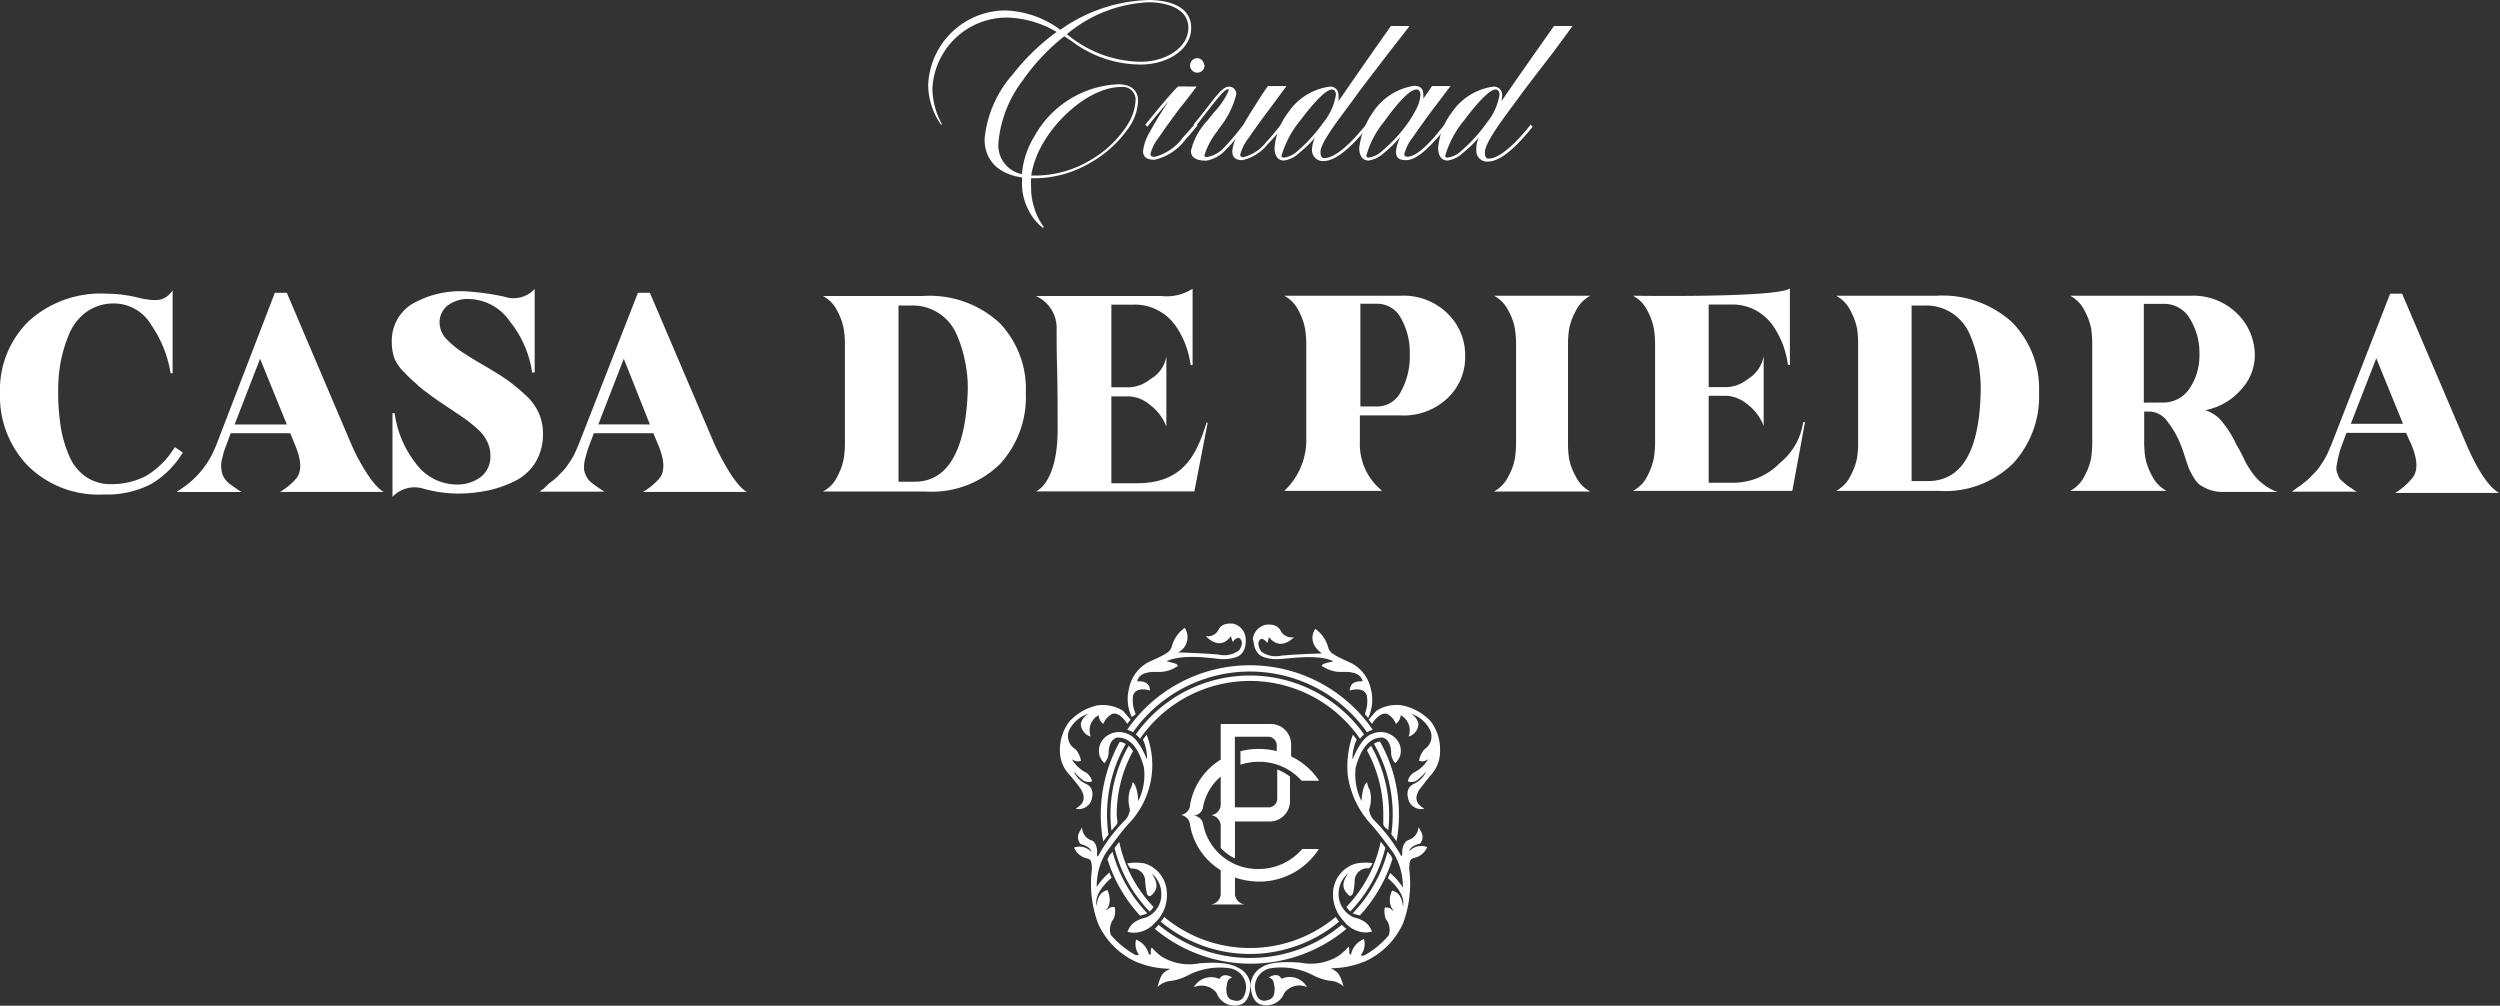 <svg xmlns="http://www.w3.org/2000/svg" viewBox="0 0 196.38 79"><rect x="0" y="0" width="196.38" height="79" fill="#333333" stroke="none"/><defs><style>.cls-1{fill:#fff;}</style></defs><g id="Capa_2" data-name="Capa 2"><g id="Capa_1-2" data-name="Capa 1"><path class="cls-1" d="M2.17,36.57A7.86,7.86,0,0,1,0,30.9a7.56,7.56,0,0,1,2.23-5.65,8.41,8.41,0,0,1,6.15-2.18,10.57,10.57,0,0,1,2.7.37c1.15.21,1.84.28,2.48-.63v6.51H13.4a9.21,9.21,0,0,0-1.51-3.78A3.4,3.4,0,0,0,9,23.84a3.64,3.64,0,0,0-2.19.65,4.06,4.06,0,0,0-1.37,1.73,11,11,0,0,0-.67,2.19,12.38,12.38,0,0,0-.2,2.3,17.9,17.9,0,0,0,.19,2.75,9.37,9.37,0,0,0,.66,2.31,3.75,3.75,0,0,0,1.31,1.67,3.4,3.4,0,0,0,2,.59,5.79,5.79,0,0,0,2.75-.65,6.54,6.54,0,0,0,2.25-2.26l.63.43A7.21,7.21,0,0,1,11.91,38a7.49,7.49,0,0,1-3.75.84A7.88,7.88,0,0,1,2.17,36.57Z"/><path class="cls-1" d="M23.3,37.55q.61-.81-.09-2.52l-.41-1H18.12l-.37,1a5,5,0,0,0-.26.85,2.26,2.26,0,0,0,0,1.43,1.85,1.85,0,0,0,.66.78l.41.29a4.09,4.09,0,0,0,.42.27l-5.09,0a2.59,2.59,0,0,1,.34-.25,7.06,7.06,0,0,0,2.45-2.75c.1-.21.2-.43.3-.67L21.59,23h.94l5.11,12c.6,1.35,1.67,3.19,2.5,3.64H22A5.19,5.19,0,0,0,23.3,37.55Zm-.77-4.21-2.1-5.16-2,5.16Z"/><path class="cls-1" d="M30.83,32.46H31a8.13,8.13,0,0,0,1.62,3.88,4,4,0,0,0,3.23,1.72,3.06,3.06,0,0,0,1.91-.59,2,2,0,0,0,.76-1.67,2.44,2.44,0,0,0-.25-1.11,3.14,3.14,0,0,0-.77-1,11.13,11.13,0,0,0-1-.81L35.2,32c-.52-.34-.94-.63-1.26-.86-.55-.41-1-.73-1.24-1a10.19,10.19,0,0,1-.94-.89A3.39,3.39,0,0,1,31,28.19a3.62,3.62,0,0,1-.22-1.26,3.38,3.38,0,0,1,1.59-3.05,7.64,7.64,0,0,1,4.14-1,20.51,20.51,0,0,1,3.09.42A2.26,2.26,0,0,0,42,22.7v6.56H41.8a8.22,8.22,0,0,0-1.74-4,4,4,0,0,0-3.16-1.77,2.61,2.61,0,0,0-1.75.52,1.67,1.67,0,0,0-.62,1.35,1.87,1.87,0,0,0,.5,1.23,7,7,0,0,0,1.52,1.22c.35.24.9.57,1.64,1s1.31.8,1.71,1.08A14.17,14.17,0,0,1,41.24,31a4.26,4.26,0,0,1,1.07,1.42,3.9,3.9,0,0,1,.34,1.65,4.19,4.19,0,0,1-.59,2.25,3.88,3.88,0,0,1-1.6,1.46,8.92,8.92,0,0,1-2.14.75,11.56,11.56,0,0,1-2.4.24,10.39,10.39,0,0,1-2.61-.37,2.38,2.38,0,0,0-2.48.63Z"/><path class="cls-1" d="M51.82,37.55c.41-.54.38-1.38-.08-2.52l-.42-1H46.65l-.38,1a7.92,7.92,0,0,0-.26.85,2.76,2.76,0,0,0-.13,1,1.7,1.7,0,0,0,.39.85,2.14,2.14,0,0,0,.32.28l.47.34.42.27-5.09,0a2.59,2.59,0,0,1,.34-.25L43.1,38l.34-.26a4,4,0,0,0,.38-.33c.07-.08.18-.2.34-.35a3.46,3.46,0,0,0,.37-.44l.33-.49a5,5,0,0,0,.33-.61l.29-.67L50.11,23h.94l5.12,12c.65,1.35,1.66,3.19,2.5,3.64H50.51A5.08,5.08,0,0,0,51.82,37.55Zm-.77-4.21L49,28.18l-2,5.16Z"/><path class="cls-1" d="M78.51,25.36a8.11,8.11,0,0,0-6-2.11H64.64a2.63,2.63,0,0,1,1.14,1.19,4.77,4.77,0,0,1,.5,1.42A7.65,7.65,0,0,1,66.37,27v7.81A7.65,7.65,0,0,1,66.28,36a4.77,4.77,0,0,1-.5,1.42,2.59,2.59,0,0,1-1.14,1.19h8.09a7.63,7.63,0,0,0,5.85-2.19,7.77,7.77,0,0,0,2-5.53A7.49,7.49,0,0,0,78.51,25.36ZM71.85,37.84H70.58V24h1a3.74,3.74,0,0,1,3.59,2.33,9.93,9.93,0,0,1,.65,2.12,10.08,10.08,0,0,1,.2,2.22C75.88,35,74.65,37.84,71.85,37.84Z"/><path class="cls-1" d="M94.87,33.18,93.82,38.6H81.36c.07,0,1.72-.7,1.72-4.86,0-5.45-.08-4.38-.08-7.88a2.74,2.74,0,0,0-1.64-2.61h9.85a3.75,3.75,0,0,0,2.47-.57v6h-.15a7.7,7.7,0,0,0-.38-1.54,6.78,6.78,0,0,0-.78-1.51A3.88,3.88,0,0,0,91,24.4a3.77,3.77,0,0,0-1.9-.47H87.3v6.49h1.45a2.84,2.84,0,0,0,1.63-.65A2.52,2.52,0,0,0,91.62,28v5.51a3.83,3.83,0,0,0-1.28-1.7,2.73,2.73,0,0,0-1.59-.67H87.3v6.82h2c3.6,0,4.67-2.16,5.47-4.74Z"/><path class="cls-1" d="M113.67,24.59A4.53,4.53,0,0,1,115.09,28a4.39,4.39,0,0,1-1.42,3.31A5,5,0,0,1,110,32.63h-3.18v2.15a4.67,4.67,0,0,0,1.76,3.78h-7.7a5.48,5.48,0,0,0,1.73-3.78V27a7.75,7.75,0,0,0-.09-1.16,5,5,0,0,0-.5-1.41,2.66,2.66,0,0,0-1.14-1.2H110A4.94,4.94,0,0,1,113.67,24.59Zm-3.62,6.16a5.68,5.68,0,0,0,.69-2.9,5.42,5.42,0,0,0-.69-2.85,2.1,2.1,0,0,0-1.87-1.14h-1.32v8.07h1.32A2.08,2.08,0,0,0,110.05,30.75Z"/><path class="cls-1" d="M123.25,36a4.66,4.66,0,0,0,.52,1.41,2.63,2.63,0,0,0,1.15,1.2h-7.57a2.66,2.66,0,0,0,1.14-1.2A4.54,4.54,0,0,0,119,36a7.88,7.88,0,0,0,.09-1.17V27a7.75,7.75,0,0,0-.09-1.16,4.46,4.46,0,0,0-.5-1.41,2.66,2.66,0,0,0-1.14-1.2h7.57a2.63,2.63,0,0,0-1.15,1.2,4.57,4.57,0,0,0-.52,1.41,7.75,7.75,0,0,0-.09,1.16v7.81A7.88,7.88,0,0,0,123.25,36Z"/><path class="cls-1" d="M141.79,33.14l-1,5.42H128.27a2.63,2.63,0,0,0,1.15-1.2,5.13,5.13,0,0,0,.5-1.41,7.88,7.88,0,0,0,.09-1.17V27a7.75,7.75,0,0,0-.09-1.16,5,5,0,0,0-.5-1.41,2.63,2.63,0,0,0-1.15-1.2s11.24.18,12.33-.57v6h-.15a7.87,7.87,0,0,0-.38-1.54,7.49,7.49,0,0,0-.78-1.51,4,4,0,0,0-1.35-1.22,3.88,3.88,0,0,0-1.9-.47h-1.82v6.49h1.45a2.82,2.82,0,0,0,1.63-.64,2.61,2.61,0,0,0,1.24-1.81v5.5a3.83,3.83,0,0,0-1.28-1.7,2.79,2.79,0,0,0-1.59-.67h-1.45v6.83h1.95a5.1,5.1,0,0,0,3.67-1.58,5,5,0,0,0,1.8-3.16Z"/><path class="cls-1" d="M158.06,25.32a7.45,7.45,0,0,1,2.11,5.51,7.75,7.75,0,0,1-2,5.53,7.56,7.56,0,0,1-5.84,2.2h-8.1a2.66,2.66,0,0,0,1.14-1.2,4.88,4.88,0,0,0,.51-1.41,7.85,7.85,0,0,0,.08-1.17V27a7.72,7.72,0,0,0-.08-1.16,4.78,4.78,0,0,0-.51-1.41,2.66,2.66,0,0,0-1.14-1.2h7.88A8.12,8.12,0,0,1,158.06,25.32Zm-2.47,5.32a11.49,11.49,0,0,0-.2-2.23,10.11,10.11,0,0,0-.65-2.12A3.71,3.71,0,0,0,151.16,24h-1V37.79h1.27C154.19,37.79,155.51,35.29,155.59,30.64Z"/><path class="cls-1" d="M176,35.5c.16.31.27.55.35.72a6,6,0,0,0,.42.7,5.48,5.48,0,0,0,.57.73,4.75,4.75,0,0,0,.69.56,3.42,3.42,0,0,0,.88.43h-4.3a2.86,2.86,0,0,1-1.05-.17,3.62,3.62,0,0,1-.74-.37,2.32,2.32,0,0,1-.54-.65,6.79,6.79,0,0,1-.36-.71c-.06-.18-.17-.48-.3-.89s-.24-.7-.3-.85a6.78,6.78,0,0,0-1-1.8,1.83,1.83,0,0,0-1.38-.87h-.51v2.45a7.88,7.88,0,0,0,.09,1.17,4.66,4.66,0,0,0,.52,1.41,2.68,2.68,0,0,0,1.15,1.2h-7.57a2.66,2.66,0,0,0,1.14-1.2,4.88,4.88,0,0,0,.51-1.41,9.46,9.46,0,0,0,.08-1.17V27a9.3,9.3,0,0,0-.08-1.16,4.78,4.78,0,0,0-.51-1.41,2.66,2.66,0,0,0-1.14-1.2h9.5a4.9,4.9,0,0,1,3.6,1.39,4.59,4.59,0,0,1,1.4,3.37A4,4,0,0,1,176,30.65a4.93,4.93,0,0,1-2.78,1.57,2.71,2.71,0,0,1,1.25.81,8.24,8.24,0,0,1,1.21,1.91Zm-6.15-3.88A2.47,2.47,0,0,0,172,30.51a4.63,4.63,0,0,0,.77-2.66A5.15,5.15,0,0,0,172,25a2.32,2.32,0,0,0-2.07-1.13H168.4v7.76Z"/><path class="cls-1" d="M189.53,37.5q.61-.81-.09-2.52L189,34h-4.68l-.37,1a6.15,6.15,0,0,0-.26.85c-.06.26-.1.47-.13.66a1.11,1.11,0,0,0,0,.54l.14.4a1,1,0,0,0,.28.34l.32.28.4.28c.21.14.34.23.42.27l-5.09,0,.34-.25.37-.26.34-.27a2.79,2.79,0,0,0,.37-.33l.34-.35a2.9,2.9,0,0,0,.38-.44l.33-.49a5.76,5.76,0,0,0,.33-.6c.09-.22.19-.44.29-.67l4.63-11.89h.94l5.12,12c.76,1.74,1.66,3.19,2.5,3.65h-8.16A5.27,5.27,0,0,0,189.53,37.5Zm-.77-4.21-2.1-5.15-2,5.15Z"/><path class="cls-1" d="M90.61,71.24a10.42,10.42,0,0,1-2.69-5.11l-.37.48a11,11,0,0,0,2.76,5A1.81,1.81,0,0,0,90.61,71.24Zm-3.5-4c0,.08-.08.17-.12.24a11.66,11.66,0,0,0,2.57,4.45L90,71.8l.12-.06a11.3,11.3,0,0,1-2.73-4.84ZM99.7,56.87H95.89v2.8a5.19,5.19,0,0,0-2.4,3.51l0,0a.86.86,0,0,1-.73.84.86.86,0,0,1,.73.84l0,0a5.22,5.22,0,0,0,2.4,3.5v1.84a.86.86,0,0,1-.88.85H97.9a.87.87,0,0,1-.89-.85V68.93a5.84,5.84,0,0,0,1.88.32,5.55,5.55,0,0,0,4.71-2.56l0,0h-1.31a4.48,4.48,0,0,1-3.43,1.57,4.35,4.35,0,0,1-4.37-3.62.82.82,0,0,0-.71-.57.83.83,0,0,0,.7-.56A4.14,4.14,0,0,1,95.89,61v2.19a.85.85,0,0,1-.76.84.86.86,0,0,1,.76.85v1.73a4,4,0,0,0,1.12.83V64.53H99.7A1.6,1.6,0,0,0,101.33,63V61a4.54,4.54,0,0,0-1-.56v2.31a.68.68,0,0,1-.69.67H97V57.87H99.6a.68.68,0,0,1,.69.66V59a5.9,5.9,0,0,0-1.4-.17,5.76,5.76,0,0,0-1.45.18v1.06a4.63,4.63,0,0,1,1.45-.23,4.46,4.46,0,0,1,3.36,1.49h1.33l0-.06,0,0a5.4,5.4,0,0,0-2.16-1.85v-.91A1.61,1.61,0,0,0,99.7,56.87Zm5.49,15.53a4.33,4.33,0,0,1-.27-.37,10.52,10.52,0,0,1-13.47,0,2.17,2.17,0,0,1-.27.37,10.93,10.93,0,0,0,14,0Zm-14.37,0A3,3,0,0,0,91.65,70a2.47,2.47,0,0,0-1.76-2.18,4.08,4.08,0,0,0-1.34,0s.15.34.32.41a1,1,0,0,1,1.09,1,6.12,6.12,0,0,0,.12.91c0,.16.17.3.31.23.83-.69.31-1.35.1-1.73a2,2,0,0,1,.73,1.5A1.94,1.94,0,0,1,90,72.08a2.53,2.53,0,0,0-.91.38,1.57,1.57,0,0,0-.52.74,3.41,3.41,0,0,0,.45.07A2.26,2.26,0,0,0,90.82,72.37ZM88.54,57.32l.18.07a1.43,1.43,0,0,1,.28.13,11.24,11.24,0,0,1,18.38,0,1.43,1.43,0,0,1,.28-.13l.17-.07a11.72,11.72,0,0,0-19.29,0ZM99.2,51.59a3,3,0,0,0,1.39.17c.54,0,3-.42,4.15.19a6.82,6.82,0,0,0-.77.2c-.12.07-.22.17,0,.24a2.53,2.53,0,0,0,1.51.39c.25,0,1.4-.07,1.55.74-.15,0-1-.08-1,.73.14-.07,1.17-.32,1.34.42a2.59,2.59,0,0,1-.14,1.36s0,0,0,.09l.24.28a3.34,3.34,0,0,0,.22-2.25,3,3,0,0,0-1.43-2c-.15-.09-1.33-.6-1.43-.72a.88.88,0,0,1-.51-.62,2.62,2.62,0,0,0-1-1.41c-.11.14-.66,1.07.52,1.93-.25,0-2.81.1-3.3.19a1.91,1.91,0,0,1-1.47-.34c-.07-.13-.46-.73,0-1a.59.59,0,0,1,.46.33,1,1,0,0,0,.13-.46c.14.08.78,1.13,2,0a1,1,0,0,1-1-.39c-.08-.15-.28-.71-1.25-.58a1.3,1.3,0,0,0-1,1.15C98.52,50.29,98.4,51.24,99.2,51.59Zm7.29,16.25A2.48,2.48,0,0,0,104.72,70a3,3,0,0,0,.84,2.35,2.24,2.24,0,0,0,1.76.9,3.8,3.8,0,0,0,.45-.07,1.54,1.54,0,0,0-.53-.74,2.46,2.46,0,0,0-.9-.38,2,2,0,0,1-1.19-1.94,2.05,2.05,0,0,1,.74-1.5c-.21.38-.74,1,.09,1.73.15.07.27-.07.31-.23a4.23,4.23,0,0,0,.12-.91,1,1,0,0,1,1.1-1c.16-.07.31-.41.31-.41A4,4,0,0,0,106.49,67.84Zm-.73,3.4a1.83,1.83,0,0,0,.31.35,10.88,10.88,0,0,0,2.75-5c-.11-.15-.23-.32-.36-.48A10.43,10.43,0,0,1,105.76,71.24Zm1.06.67a11.64,11.64,0,0,0,2.56-4.45l-.11-.24L109,66.9a11.22,11.22,0,0,1-2.74,4.84l.13.06Zm.33-14.22a11,11,0,0,0-17.93,0,2.13,2.13,0,0,1,.33.34,10.49,10.49,0,0,1,17.28,0A2.61,2.61,0,0,1,107.15,57.69Zm3.55,9.18c.08-.43.7-.55.88-.63.38-.6,0-.95-.15-1.28a1.12,1.12,0,0,1-.73,1c-.52.15-.57.88-.55,1,0,.32-.07.3-.07.3A12.92,12.92,0,0,0,108,64.49a1.32,1.32,0,0,1-.45-.91,2.65,2.65,0,0,0,.05-1.53,1.26,1.26,0,0,1-.2-.6c-.3.13-.43,1-.45,1.48a4.66,4.66,0,0,1-.46-2.63c.66-2.49,1.88-2.36,2.14-2.36.65.2.65,1.08.65,1.3a1.29,1.29,0,0,0,.32.71,1.5,1.5,0,0,0,.38-.58,1.36,1.36,0,0,0-.23-1.23,1.64,1.64,0,0,0-2-.48c-.8.28-1.33,1.61-1.51,2a3.47,3.47,0,0,1,.33-1.56,4.67,4.67,0,0,0-.3-.39,7.41,7.41,0,0,0-.4,3.19,7.16,7.16,0,0,0,1.83,3.85c.48.52,1.5,1.88,1.81,2.33a5.17,5.17,0,0,1,.69,2.64,4.93,4.93,0,0,0-1-1.14l-.18.4c1.31,1.15,1.26,1.9,1.19,2.24-.1-1.1-.67-1.19-.86-1.27-.47,1.1.15,1.6.15,1.6a.75.75,0,0,1-.29-.19.81.81,0,0,0-.43-.07,1.57,1.57,0,0,0,.08.9,1.37,1.37,0,0,1,.23,1.28,7,7,0,0,1-1.9,1.57c-.24.07-.17,0-.31,0a1.4,1.4,0,0,0,.26-1.28,1.68,1.68,0,0,0-1,1.14c0,.14,0,.1-.16,0a2.18,2.18,0,0,0,0-.38c0-.29-.19,0-.19,0a4.28,4.28,0,0,1-.62.55,4.12,4.12,0,0,1-3,.55c-2.18-.17-2.83.21-3,.33a1.72,1.72,0,0,0-.93,1.35c0,1.17.53,1.49.65,1.55a1.5,1.5,0,0,0,2-.86,1.48,1.48,0,0,1,1.78-.45,1.54,1.54,0,0,0-2-.65c-.26-.48-.7-.26-1-.13.45.22.35.41.45.76.06,1-.41,1-.7,1.08-.63.09-.76-.54-.82-.8a1.5,1.5,0,0,1,1.2-1.74,5.44,5.44,0,0,1,3.33.54,4.08,4.08,0,0,0,1.33.44,1.7,1.7,0,0,1,1.08.45c-.29-1-.44-1.14-1-1.43a7.16,7.16,0,0,0,2.75-.57,6,6,0,0,0,2.94-3,9.09,9.09,0,0,0,.47-4.22c0-.85.2-.8.35-.87a1.45,1.45,0,0,0,1.06-.86A1.28,1.28,0,0,0,110.7,66.87Zm-1-.79a11.16,11.16,0,0,0,.19-2.1,11.7,11.7,0,0,0-1.49-5.73,1.2,1.2,0,0,0-.48.17,11.14,11.14,0,0,1,1.37,7.11Zm-4.31,6.57,0,0a11.23,11.23,0,0,1-14.37,0l0,0c-.08.08-.18.2-.31.31a11.72,11.72,0,0,0,15.06,0C105.59,72.85,105.49,72.73,105.41,72.65Zm3.66-7.42a10.36,10.36,0,0,0,.07-1.25,11,11,0,0,0-1.42-5.4,2.37,2.37,0,0,0-.32.37,10.44,10.44,0,0,1,1.28,5c0,.26,0,.51,0,.76S108.92,65.05,109.07,65.23ZM89.19,56.12l0-.09A2.64,2.64,0,0,1,89,54.67c.17-.74,1.2-.49,1.33-.42,0-.81-.82-.73-1-.73.16-.81,1.31-.74,1.56-.74a2.53,2.53,0,0,0,1.51-.39c.18-.07.08-.17,0-.24a6.2,6.2,0,0,0-.76-.2c1.14-.61,3.61-.24,4.15-.19a3,3,0,0,0,1.39-.17c.79-.35.67-1.3.67-1.46A1.3,1.3,0,0,0,96.91,49c-1-.13-1.17.43-1.26.58a.94.94,0,0,1-.94.39c1.21,1.18,1.86.13,2,0a1.17,1.17,0,0,0,.14.46.58.58,0,0,1,.46-.33c.49.29.1.89,0,1a1.91,1.91,0,0,1-1.47.34c-.49-.09-3-.19-3.3-.19a1.33,1.33,0,0,0,.52-1.93,2.62,2.62,0,0,0-1,1.41.9.9,0,0,1-.51.62c-.1.12-1.29.63-1.44.72a3,3,0,0,0-1.42,2,3.31,3.31,0,0,0,.21,2.25Zm23.21.56a4.18,4.18,0,0,0-2.26-1.27,2.93,2.93,0,0,0-2,.41c-.1.08-.47.53-.63.71l.26.33s.61-1,1.22-.77a1.51,1.51,0,0,1,.66.77.9.9,0,0,0,.38-.68,1.36,1.36,0,0,1,.62,1.68,1.08,1.08,0,0,0,.77-1,1.12,1.12,0,0,0-.64-.81,2.54,2.54,0,0,1,1.55,1.28,1.2,1.2,0,0,1-.44,1.53,1.8,1.8,0,0,0-.42.9.71.71,0,0,0,.73-.15,2.69,2.69,0,0,1-1.18,1.1c-.13.1-.44.4-.41.68a.86.86,0,0,0,.65-.06,4.62,4.62,0,0,0,.78-.74,2,2,0,0,1-1,1c-.11.06-.72.31-.37,1.33a1.06,1.06,0,0,0,1.21.61c-.37-.25-.95-.63-.37-1.53.09-.1.63-.83.92-1.15a2.75,2.75,0,0,0,.69-1.85A3.68,3.68,0,0,0,112.4,56.68ZM84.5,63.53a1.06,1.06,0,0,0,1.21-.61c.34-1-.26-1.27-.37-1.33a1.92,1.92,0,0,1-1-1,4.27,4.27,0,0,0,.78.74.86.86,0,0,0,.65.06c0-.28-.29-.58-.41-.68a2.69,2.69,0,0,1-1.18-1.1.7.7,0,0,0,.73.15,1.8,1.8,0,0,0-.42-.9A1.19,1.19,0,0,1,84,57.33a2.54,2.54,0,0,1,1.55-1.28,1.17,1.17,0,0,0-.65.81,1.08,1.08,0,0,0,.78,1,1.35,1.35,0,0,1,.62-1.68.89.89,0,0,0,.37.68,1.52,1.52,0,0,1,.67-.77c.61-.24,1.2.76,1.21.77l.26-.33c-.15-.18-.53-.63-.62-.71a3,3,0,0,0-2-.41A4.22,4.22,0,0,0,84,56.68,3.65,3.65,0,0,0,83.26,59,2.7,2.7,0,0,0,84,60.85c.28.32.83,1,.91,1.15C85.45,62.9,84.86,63.28,84.5,63.53ZM97.22,76c-.22-.12-.86-.5-3-.33a4.13,4.13,0,0,1-3-.55,5,5,0,0,1-.62-.55s-.16-.26-.19,0a1.46,1.46,0,0,0,0,.38c-.12,0-.12.09-.17,0a1.65,1.65,0,0,0-1-1.14A1.41,1.41,0,0,0,89.47,75c-.15,0-.08.07-.31,0a7.15,7.15,0,0,1-1.91-1.57,1.41,1.41,0,0,1,.24-1.28,1.55,1.55,0,0,0,.07-.9.79.79,0,0,0-.42.07.75.75,0,0,1-.29.19s.62-.5.14-1.6c-.19.08-.76.17-.85,1.27-.07-.34-.12-1.09,1.18-2.24-.06-.13-.12-.26-.17-.4a4.93,4.93,0,0,0-1,1.14,5.07,5.07,0,0,1,.69-2.64c.31-.45,1.33-1.81,1.81-2.33a6.64,6.64,0,0,0,1.42-7c-.14.17-.29.39-.29.39a3.52,3.52,0,0,1,.32,1.56c-.17-.38-.7-1.71-1.5-2a1.65,1.65,0,0,0-2,.48,1.39,1.39,0,0,0-.22,1.23,1.49,1.49,0,0,0,.37.58,1.38,1.38,0,0,0,.33-.71c0-.22,0-1.1.65-1.3.25,0,1.48-.13,2.13,2.36a4.63,4.63,0,0,1-.45,2.63c0-.43-.15-1.35-.45-1.48a1.52,1.52,0,0,1-.2.6,2.65,2.65,0,0,0,0,1.53,1.43,1.43,0,0,1-.45.91,12.6,12.6,0,0,0-2.06,2.78s-.12,0-.07-.3c0-.15,0-.88-.56-1A1.11,1.11,0,0,1,85,65c-.18.33-.53.68-.15,1.28.17.08.8.2.87.63a1.25,1.25,0,0,0-1.35-.33,1.45,1.45,0,0,0,1.05.86c.15.07.35,0,.35.87a9,9,0,0,0,.48,4.22,6,6,0,0,0,2.94,3,7.15,7.15,0,0,0,2.74.57c-.57.29-.73.38-1,1.43A1.68,1.68,0,0,1,92,77.05a4.08,4.08,0,0,0,1.33-.44,5.42,5.42,0,0,1,3.33-.54,1.51,1.51,0,0,1,1.2,1.74c-.06.26-.19.89-.82.8-.29-.07-.77-.07-.7-1.08.09-.35,0-.54.44-.76-.25-.13-.7-.35-1,.13a1.55,1.55,0,0,0-2,.65,1.5,1.5,0,0,1,1.79.45,1.48,1.48,0,0,0,2,.86c.13-.06.65-.38.65-1.55A1.68,1.68,0,0,0,97.22,76ZM88.66,58.58A10.85,10.85,0,0,0,87.23,64a10.36,10.36,0,0,0,.08,1.25c.14-.18.29-.35.41-.49s0-.5,0-.76A10.41,10.41,0,0,1,89,59,2,2,0,0,0,88.66,58.58ZM86.47,64a11.16,11.16,0,0,0,.19,2.1l.41-.55a11.19,11.19,0,0,1,1.36-7.11,1.11,1.11,0,0,0-.47-.17A11.7,11.7,0,0,0,86.47,64Z"/><path class="cls-1" d="M83,2.51a8,8,0,0,0-4-1.13A5.86,5.86,0,0,0,73.24,7,6.07,6.07,0,0,0,74,9.78l-.09,0a5.53,5.53,0,0,1-1-3.08A6.1,6.1,0,0,1,78.93.82a7.64,7.64,0,0,1,4.36,1.52A12.57,12.57,0,0,1,90.24,0c1.42,0,3.33.42,3.33,2.19s-1.95,2.88-3.95,2.88a9,9,0,0,1-5.44-1.84l-.58-.38a16.22,16.22,0,0,0-3.27,3.48,9.41,9.41,0,0,0-1.9,4.86,2.31,2.31,0,0,0,1.84,2.49,6.82,6.82,0,0,1,1-3,7.91,7.91,0,0,1,6.57-4.06c.83,0,1.56.34,1.56,1.31A4,4,0,0,1,88.69,10a9.07,9.07,0,0,1-3,2.76A8.66,8.66,0,0,1,81.44,14H81a4.3,4.3,0,0,0,0,.77,4.61,4.61,0,0,0,.21,1.44A4.69,4.69,0,0,0,82,17.83l-.08.07a4.09,4.09,0,0,1-1.19-1.52,4.46,4.46,0,0,1-.45-1.84,1.83,1.83,0,0,1,0-.33v-.27c-2-.3-2.93-1.46-2.94-3a8.93,8.93,0,0,1,2.24-5.13A17,17,0,0,1,83,2.51ZM81,13.79c.13,0,.27,0,.41,0a8.48,8.48,0,0,0,4.19-1.18,8.48,8.48,0,0,0,2.9-2.71,4,4,0,0,0,.7-2,1,1,0,0,0-1.09-1.07c-2.35,0-4.87,2.24-6.08,4.26A7.46,7.46,0,0,0,81,13.79ZM93.35,2.18c0-1.52-1.72-2-3.12-2A10.72,10.72,0,0,0,83.8,2.69l.1.07a9.19,9.19,0,0,0,5.72,2.09C91.59,4.85,93.35,3.73,93.35,2.18Z"/><path class="cls-1" d="M94,6.8l-.51.67c-.26.34-.53.68-.79,1-.57.76-1.14,1.54-1.66,2.31a3.44,3.44,0,0,0-.67,1.32c0,.14.06.22.34.22a4,4,0,0,0,2.21-1.52c.3-.33.65-.72,1-1.12l.15.17c-.3.36-.63.77-.94,1.1a4.25,4.25,0,0,1-2.43,1.6c-.7,0-.91-.28-.91-.68a3.75,3.75,0,0,1,.52-1.49c.35-.63.64-1.15,1.48-2.43-.32.38-.65.78-1,1.18l-.67.83-.15-.17c.94-1.16,2.11-2.58,2.58-3Zm.62-1.71A.57.57,0,1,1,94,4.57.55.55,0,0,1,94.58,5.09Z"/><path class="cls-1" d="M96.48,7c-.23,0-.67.51-1.23,1.22-.4.5-.9,1.15-1.35,1.74l-.15-.17L94.39,9l.69-.88c.06-.08.14-.16.19-.24.34-.44.84-1.07,1.24-1.07a.56.56,0,0,1,.6.61A6.82,6.82,0,0,1,95.83,10l-.22.32a5.8,5.8,0,0,0-1,1.88c0,.08.06.14.17.14a2.39,2.39,0,0,0,1.45-.83,18.22,18.22,0,0,0,1.47-1.76C98,9.2,98.42,8.56,98.77,8s.65-1,.83-1.24h1.46L99.8,8.46c-.56.74-1.18,1.6-1.7,2.35a3.78,3.78,0,0,0-.68,1.34c0,.12.08.2.25.2a3.29,3.29,0,0,0,1.81-1.21c.39-.41.82-.94,1.2-1.43l.15.17-.24.31c-.29.36-.67.8-1,1.12a3.53,3.53,0,0,1-2,1.27c-.6,0-.79-.28-.79-.69a2.62,2.62,0,0,1,.28-1,11.52,11.52,0,0,1-.78.86,2.65,2.65,0,0,1-1.56.87c-.87,0-1.19-.31-1.19-.76a5.16,5.16,0,0,1,1.28-2.37l.51-.64a6.13,6.13,0,0,0,1.17-1.72S96.52,7,96.48,7Z"/><path class="cls-1" d="M103.31,10.8a9.81,9.81,0,0,1-1.24,1.2,2.18,2.18,0,0,1-1.21.61c-.52,0-.74-.43-.74-1a5.26,5.26,0,0,1,1.09-2.8,4.67,4.67,0,0,1,3.21-2,.63.63,0,0,1,.72.65,2.81,2.81,0,0,1,0,.49c.69-1,1.62-2.36,4.12-5.91h1.47L109.2,4c-1.8,2.35-2.31,3-2.79,3.68l-.62.84c-1.1,1.48-2.06,2.8-2.06,3.41,0,.39.14.49.29.49,1.07,0,2.59-1.76,3.32-2.67l.15.17c-.77.93-2.28,2.73-3.52,2.73a.85.85,0,0,1-.91-.89A2.18,2.18,0,0,1,103.31,10.8Zm.63-1.16a4.58,4.58,0,0,0,1-2.21c0-.18-.09-.4-.31-.4-.56,0-1.73,1.42-2.47,2.41a7.77,7.77,0,0,0-1.5,2.81c0,.11.11.13.21.13a2,2,0,0,0,1.09-.55A12,12,0,0,0,103.94,9.64Z"/><path class="cls-1" d="M113.54,9.71l.15.17c-.3.37-.63.81-.93,1.11-.79.89-1.62,1.59-2.3,1.59s-.8-.28-.8-.69a3.1,3.1,0,0,1,.35-1.15A10,10,0,0,1,108.73,12a2.27,2.27,0,0,1-1.22.61c-.52,0-.74-.43-.74-1a6.21,6.21,0,0,1,1.06-2.77,4.74,4.74,0,0,1,3.25-2.1c.46,0,.72.21.72.65a1.8,1.8,0,0,1,0,.37l.69-1h1.45l-1.31,1.73c-.56.75-1.12,1.52-1.64,2.28a3.48,3.48,0,0,0-.68,1.34c0,.12.07.2.24.2.58,0,1.32-.65,2.08-1.5Zm-3.42.57a9,9,0,0,0,1.08-1.62,2.78,2.78,0,0,0,.38-1.23c0-.18-.08-.4-.3-.4-.68,0-1.87,1.58-2.57,2.54a7.34,7.34,0,0,0-1.38,2.65c0,.11.08.16.18.16a2,2,0,0,0,1.09-.55A11.23,11.23,0,0,0,110.12,10.28Z"/><path class="cls-1" d="M116.17,10.8a9.81,9.81,0,0,1-1.24,1.2,2.23,2.23,0,0,1-1.22.61c-.52,0-.74-.43-.74-1a5.34,5.34,0,0,1,1.09-2.8,4.69,4.69,0,0,1,3.21-2,.64.64,0,0,1,.73.65,2.85,2.85,0,0,1-.06.49c.69-1,1.63-2.36,4.13-5.91h1.46l-1.47,2c-1.81,2.35-2.31,3-2.8,3.68l-.62.84c-1.1,1.48-2,2.8-2,3.41,0,.39.13.49.28.49,1.07,0,2.59-1.76,3.32-2.67l.15.17c-.76.93-2.27,2.73-3.51,2.73a.84.84,0,0,1-.91-.89A2,2,0,0,1,116.17,10.8Zm.62-1.16a4.58,4.58,0,0,0,1-2.21c0-.18-.09-.4-.31-.4-.55,0-1.72,1.42-2.46,2.41a7.77,7.77,0,0,0-1.5,2.81c0,.11.1.13.2.13a2,2,0,0,0,1.09-.55A12,12,0,0,0,116.79,9.64Z"/></g></g></svg>